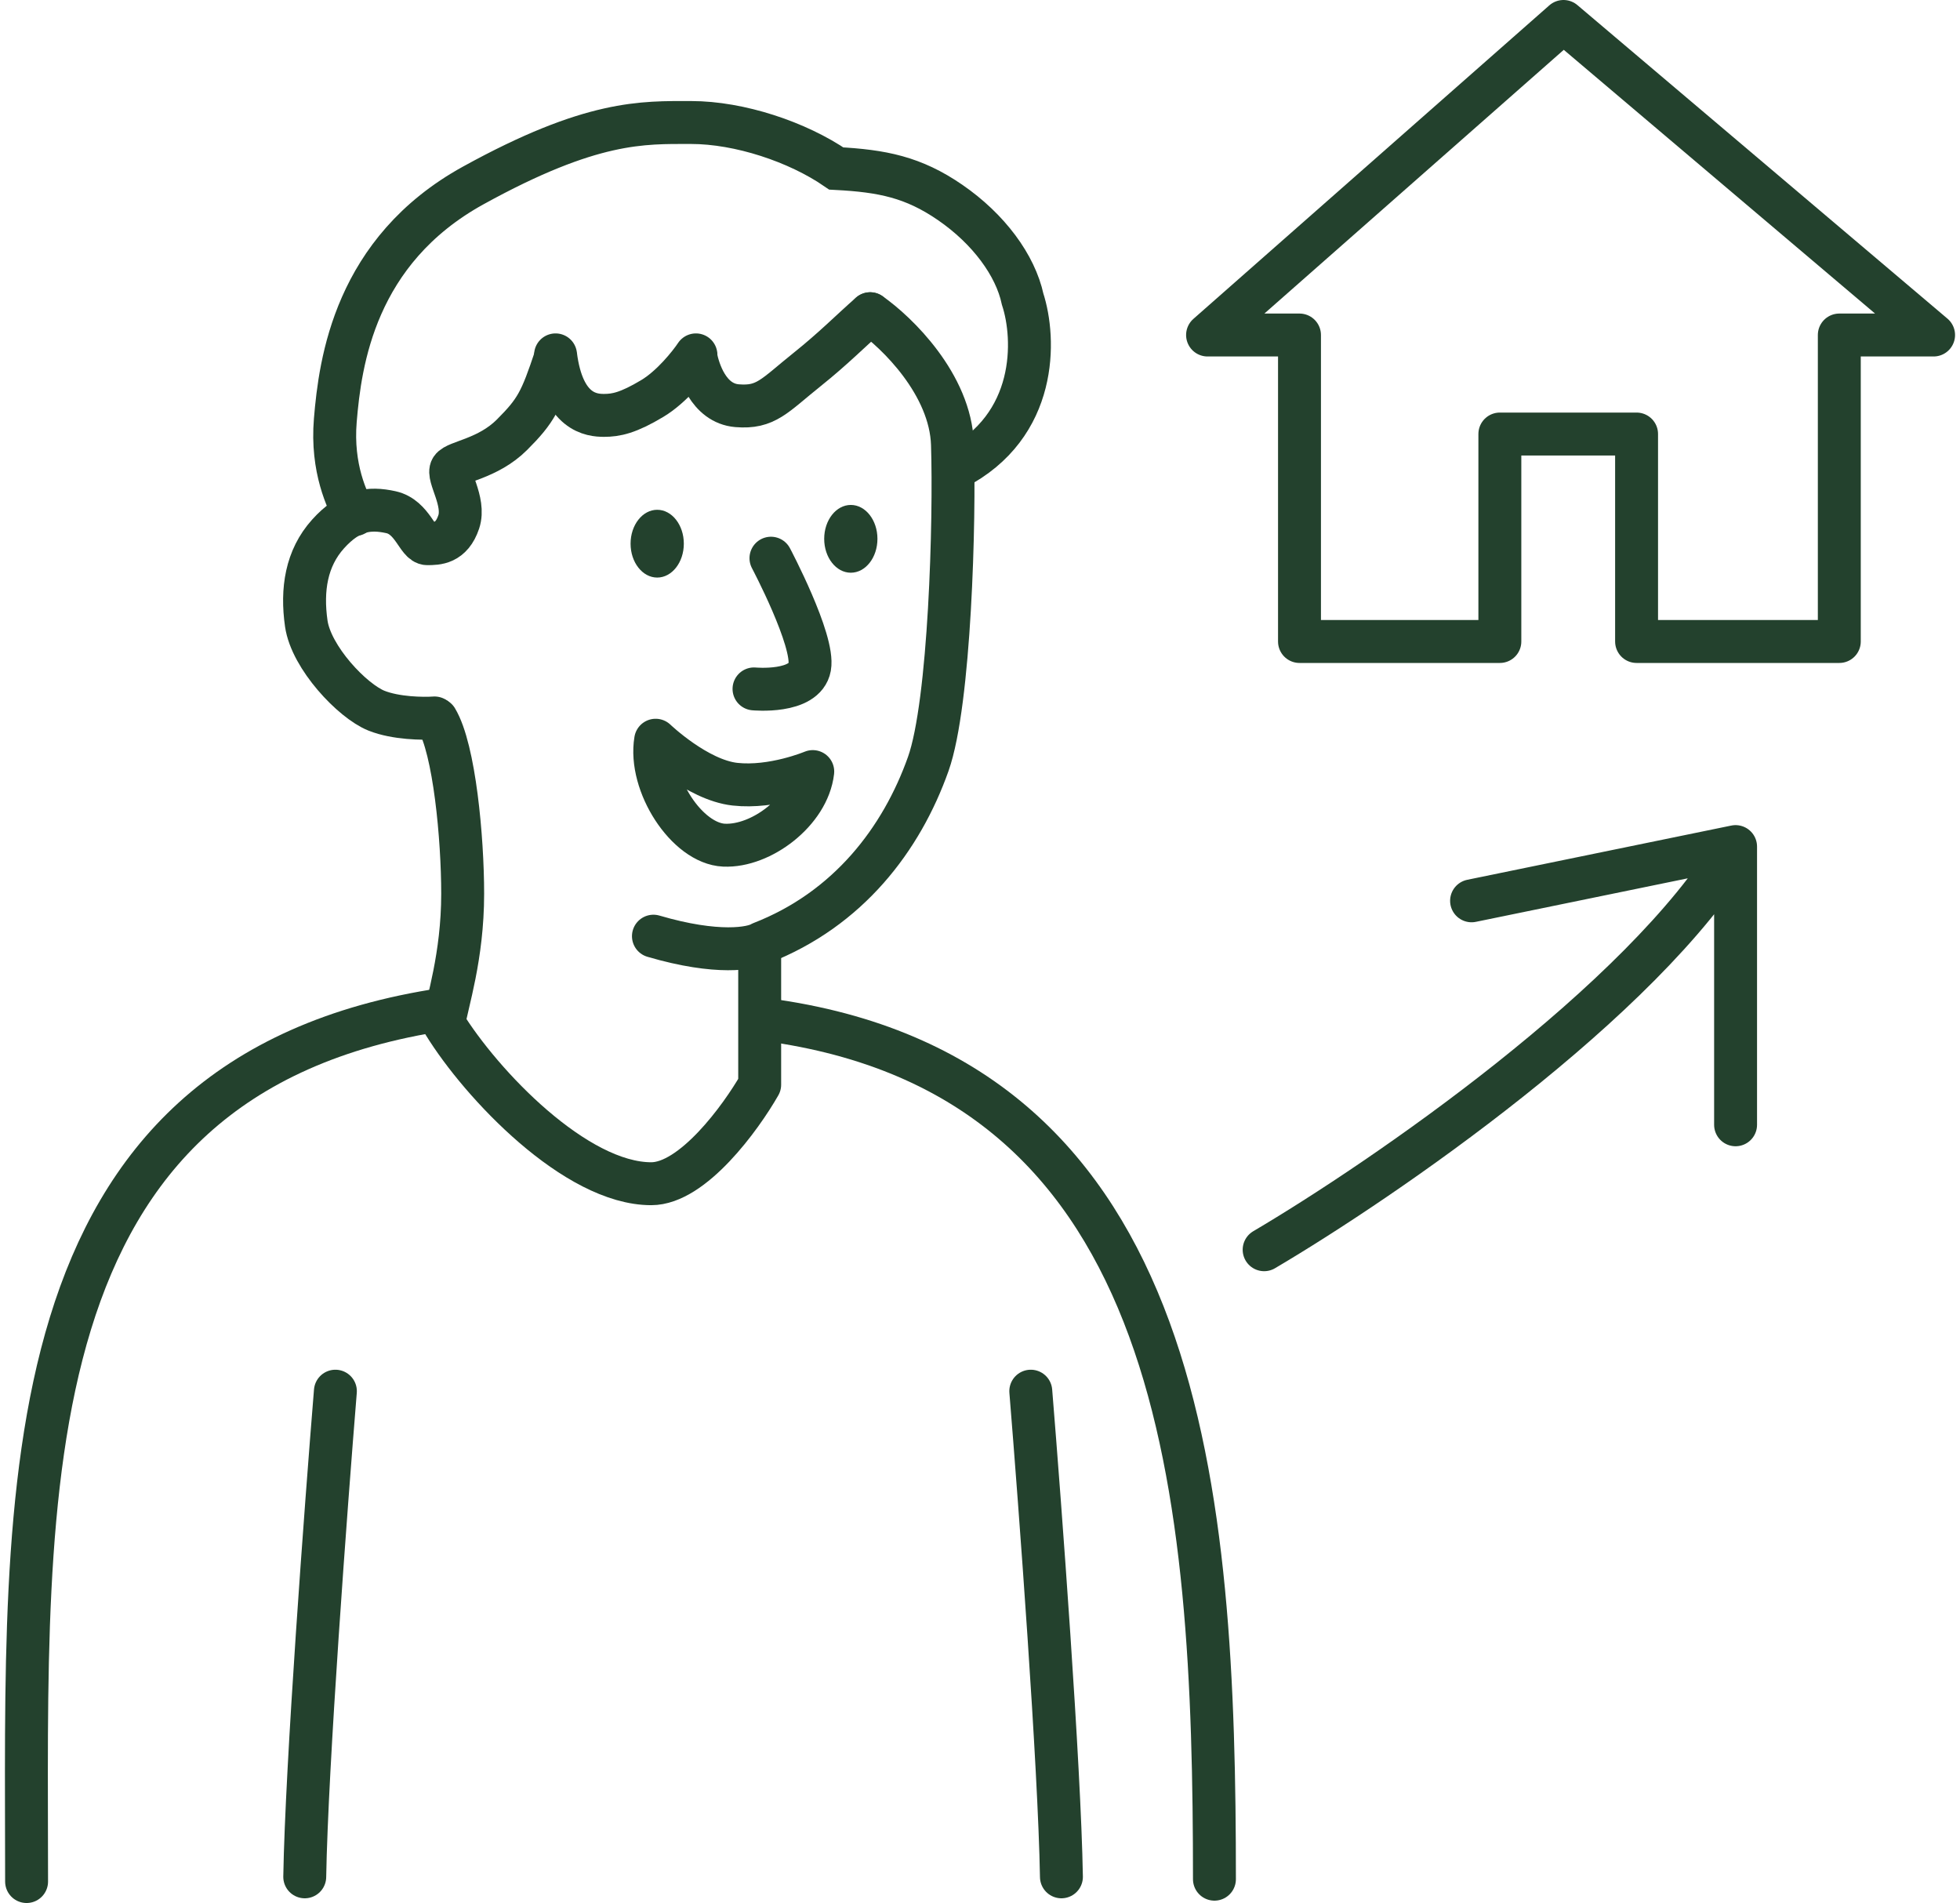 <svg width="274" height="266" viewBox="0 0 274 266" fill="none" xmlns="http://www.w3.org/2000/svg">
<path d="M61.03 100.541C63.533 104.716 64.68 117.168 64.68 124.926C64.68 133.757 62.484 140.195 62.044 143.051C67.317 151.618 80.498 165.459 91.043 165.459C96.843 165.459 103.565 156.232 106.201 151.618L106.201 133.757" stroke="#23412D" stroke-width="6" stroke-linecap="round" stroke-linejoin="round"/>
<path d="M3.717 263C3.717 208.298 0.62 150.3 62.044 141.073" stroke="#23412D" stroke-width="6" stroke-linecap="round" stroke-linejoin="round"/>
<path d="M169.774 262.67C169.774 208.855 165.847 151.289 108.509 142.721" stroke="#23412D" stroke-width="6" stroke-linecap="round" stroke-linejoin="round"/>
<path d="M144.099 194.458C145.417 210.605 148.119 246.787 148.383 262.341" stroke="#23412D" stroke-width="6" stroke-linecap="round" stroke-linejoin="round"/>
<path d="M46.886 194.458C45.568 210.605 42.865 246.787 42.602 262.341" stroke="#23412D" stroke-width="6" stroke-linecap="round" stroke-linejoin="round"/>
<path d="M257.127 89.667V46.828H270.308L218.572 3L168.812 46.828H181.664V89.667H209.674V60.668H228.787V89.667H257.127Z" stroke="#23412D" stroke-width="6" stroke-linecap="round" stroke-linejoin="round"/>
<path d="M205.719 125.915L242.627 118.336M242.627 118.336V157.221M242.627 118.336C229.709 139.953 193.307 164.91 176.721 174.686" stroke="#23412D" stroke-width="6" stroke-linecap="round" stroke-linejoin="round"/>
<path d="M121.647 43.852C125.369 46.446 132.88 53.731 133.151 62.122C133.489 72.61 132.803 98.226 129.767 106.782C126.046 117.27 118.602 127.082 106.423 131.819C105.132 132.597 100.31 133.494 91.347 130.858M60.748 100.354C59.169 100.466 55.334 100.421 52.628 99.339C49.244 97.985 43.493 91.895 42.816 87.159C42.139 82.422 42.816 78.024 45.861 74.64C48.906 71.257 51.613 70.919 54.658 71.595C57.703 72.272 58.379 75.994 59.733 75.994C61.086 75.994 63.116 75.994 64.131 72.949C65.094 70.06 62.439 66.52 63.116 65.505C63.793 64.49 68.191 64.152 71.574 60.769C74.958 57.385 75.634 56.032 77.664 49.942" stroke="#23412D" stroke-width="6" stroke-linecap="round" stroke-linejoin="round"/>
<path d="M121.648 43.852C118.941 46.22 116.573 48.656 112.851 51.634C108.237 55.325 107.1 57.047 103.04 56.709C98.98 56.37 97.626 51.634 97.288 49.942" stroke="#23412D" stroke-width="6" stroke-linecap="round"/>
<path d="M97.287 49.604C96.385 50.957 93.904 54.07 91.197 55.694C87.814 57.724 86.122 58.062 84.431 58.062C82.739 58.062 78.679 57.724 77.664 49.604" stroke="#23412D" stroke-width="6" stroke-linecap="round"/>
<path d="M49.583 71.934C48.568 70.016 46.312 65.505 46.876 58.739C47.553 50.619 49.583 35.055 66.161 25.92C82.74 16.785 89.845 17.124 96.611 17.124C103.378 17.124 111.498 19.83 116.911 23.552C123.34 23.89 127.672 24.754 132.813 28.289C138.226 32.01 141.948 37.085 142.963 41.822C144.767 47.348 145.128 59.551 133.49 65.505" stroke="#23412D" stroke-width="6" stroke-linecap="round"/>
<ellipse cx="91.874" cy="75.994" rx="3.722" ry="4.737" fill="#23412D"/>
<ellipse cx="118.941" cy="75.317" rx="3.722" ry="4.737" fill="#23412D"/>
<path d="M107.777 78.024C107.777 78.024 113.867 89.528 113.19 93.249C112.513 96.971 105.408 96.294 105.408 96.294" stroke="#23412D" stroke-width="6" stroke-linecap="round" stroke-linejoin="round"/>
<path d="M102.743 109.614C108.035 110.202 113.62 107.85 113.62 107.85C112.975 113.434 106.39 118.373 101.216 118.137C96.042 117.902 90.633 109.614 91.656 103.468C91.656 103.468 97.452 109.026 102.743 109.614Z" stroke="#23412D" stroke-width="6" stroke-linecap="round" stroke-linejoin="round"/>
</svg>
